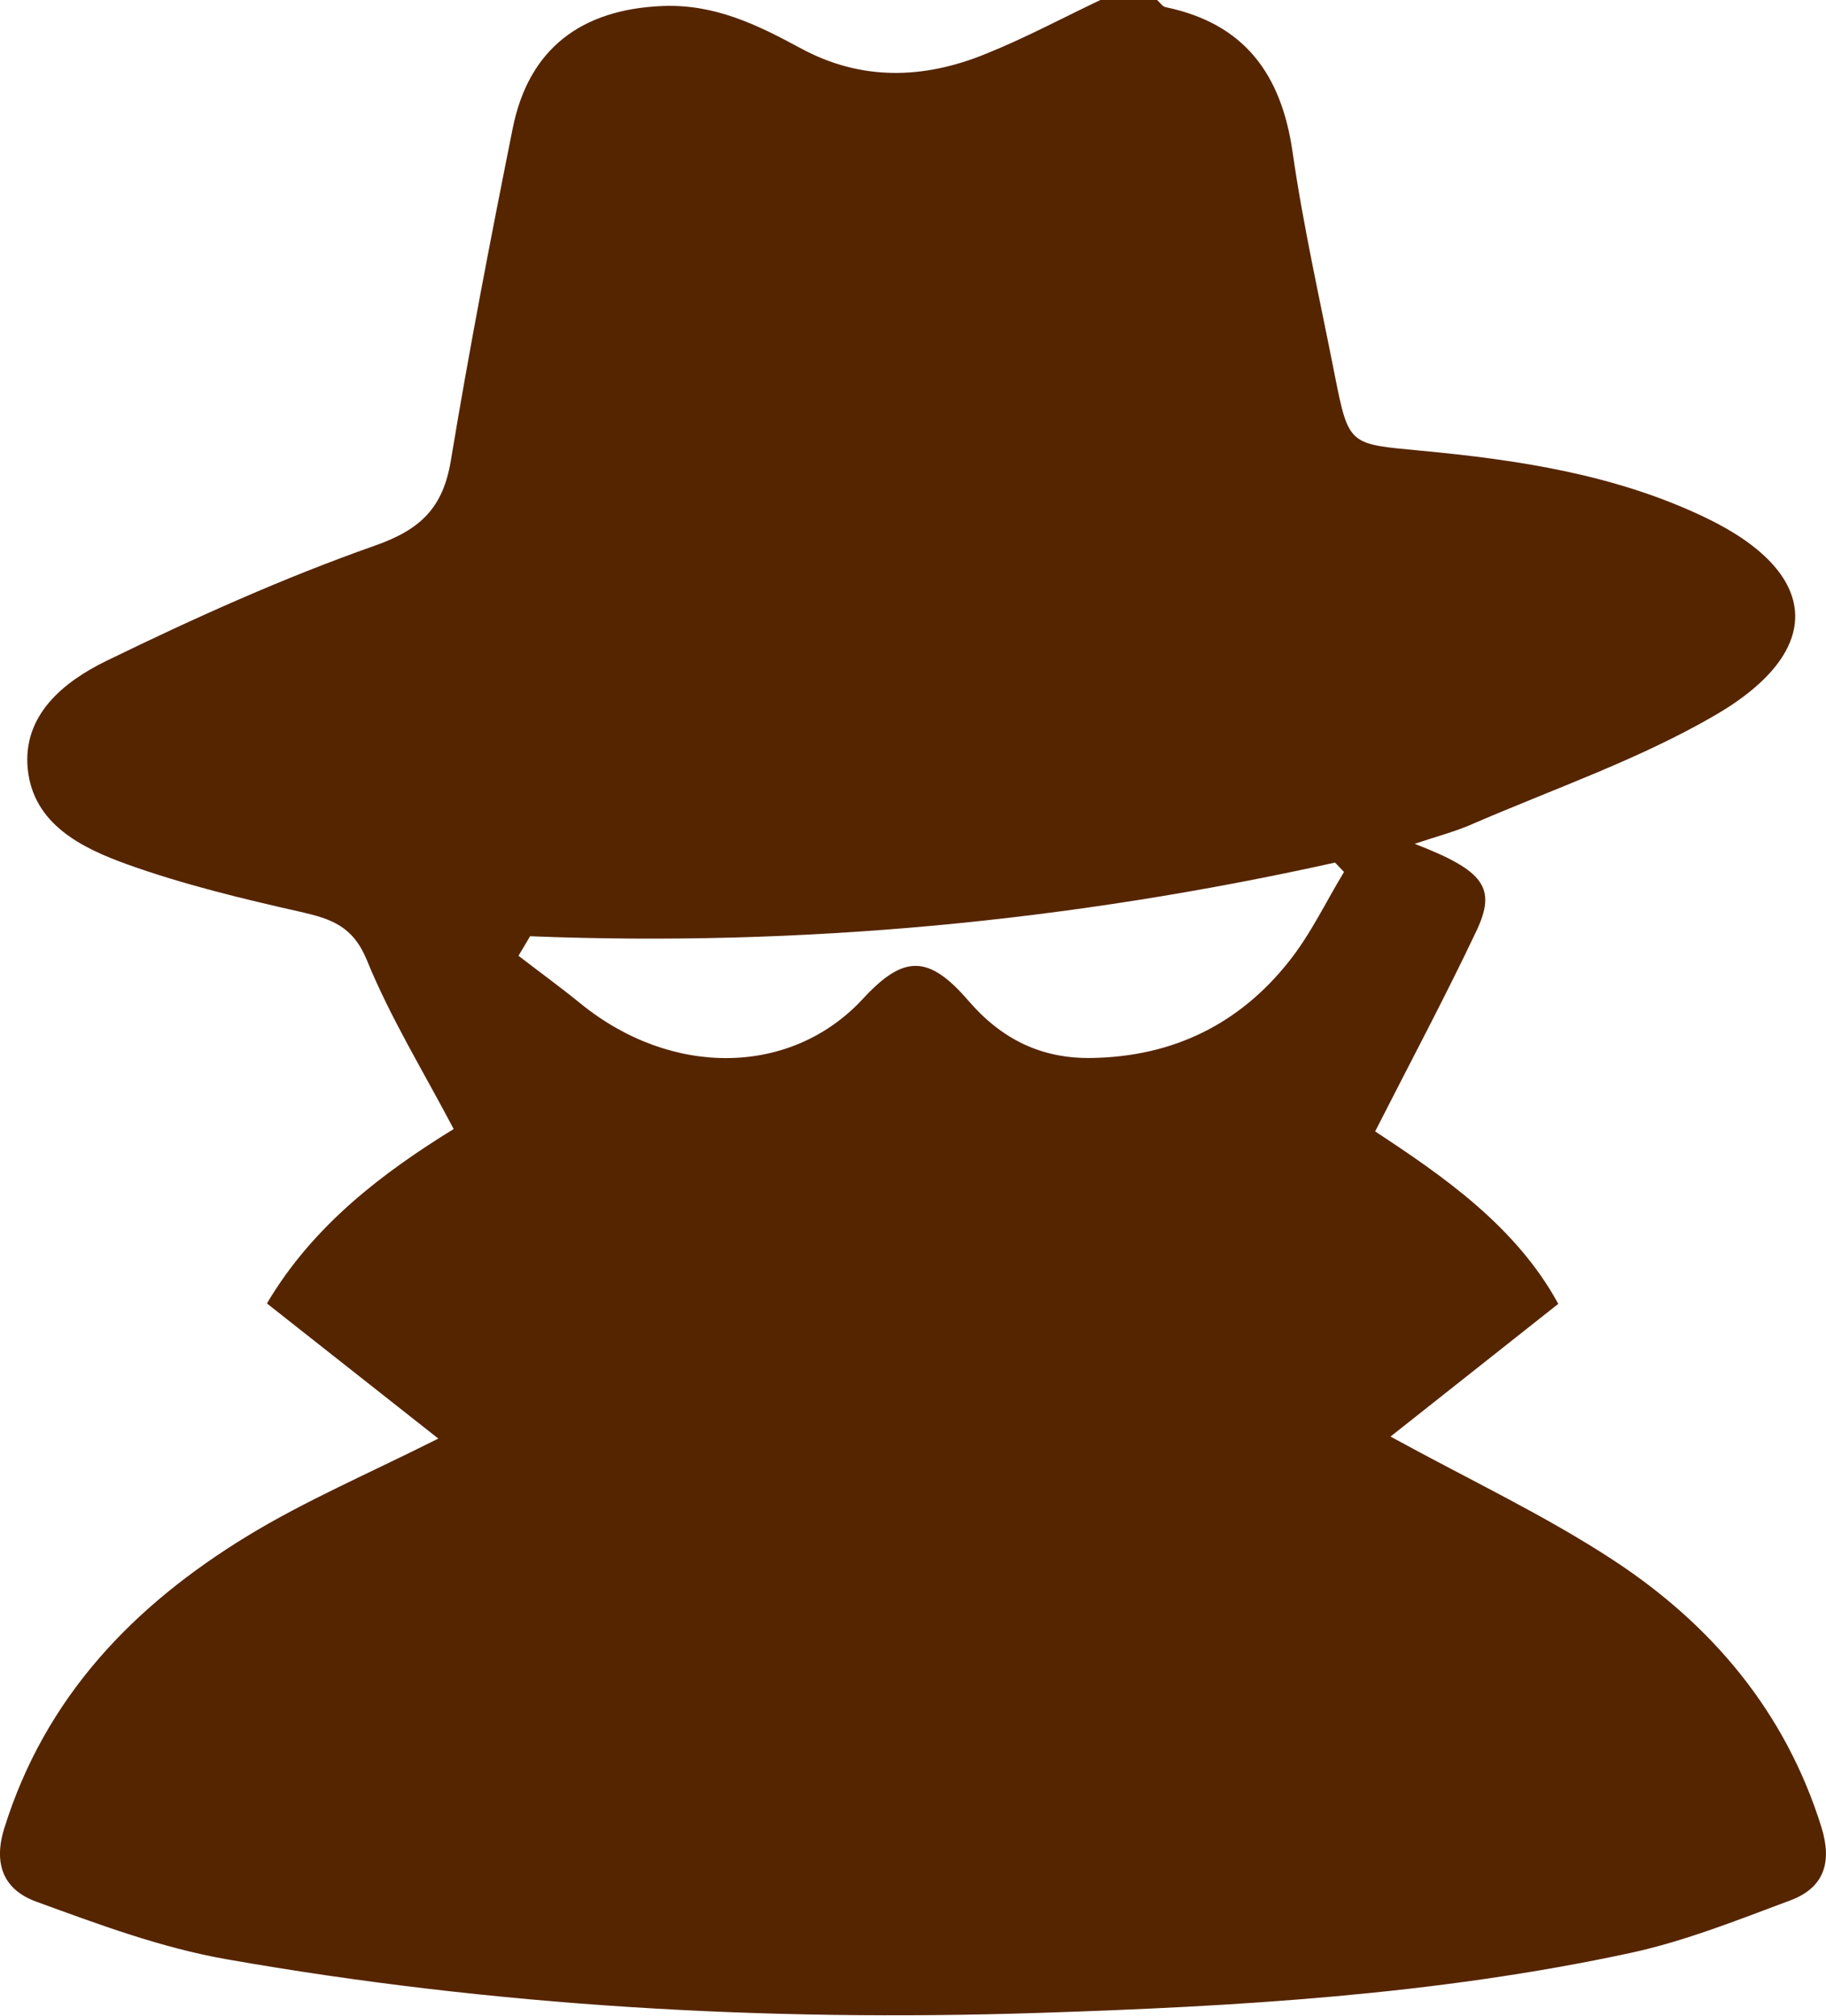 <?xml version="1.0" encoding="UTF-8"?><svg id="_レイヤー_2" xmlns="http://www.w3.org/2000/svg" viewBox="0 0 91.53 101"><defs><style>.cls-1{fill:#552500;}</style></defs><g id="_文字_写真"><path class="cls-1" d="M55.24,0c.92,0,1.84,0,2.76,0,.14,.12,.27,.33,.43,.36,3.95,.82,5.8,3.36,6.36,7.25,.54,3.76,1.39,7.48,2.12,11.21,.7,3.52,.72,3.42,4.29,3.76,4.91,.46,9.8,1.2,14.3,3.36,5.73,2.75,6.05,6.64,.5,9.88-3.86,2.25-8.17,3.72-12.29,5.51-.81,.35-1.67,.57-2.8,.95,3.5,1.35,4.12,2.21,3.09,4.38-1.58,3.33-3.32,6.59-5.07,10.03,3.39,2.23,7.06,4.75,9.18,8.64-2.96,2.34-5.74,4.54-8.41,6.65,4,2.19,7.75,3.95,11.18,6.2,4.93,3.23,8.62,7.6,10.42,13.37,.55,1.77,.13,3.04-1.56,3.67-2.63,.98-5.27,2.04-8,2.63-9.79,2.11-19.77,2.69-29.75,3.01-13.62,.44-27.2-.33-40.63-2.69-3.26-.57-6.43-1.75-9.55-2.89-1.54-.56-2.18-1.78-1.6-3.66,2.05-6.59,6.48-11.17,12.16-14.64,2.93-1.79,6.12-3.15,9.6-4.9-2.87-2.26-5.67-4.47-8.59-6.77,2.32-3.93,5.84-6.57,9.36-8.74-1.53-2.91-3.18-5.59-4.35-8.46-.7-1.71-1.79-2.07-3.32-2.42-2.93-.66-5.87-1.37-8.69-2.38-2.28-.82-4.71-2.01-4.99-4.78-.27-2.71,1.82-4.38,3.93-5.41,4.39-2.14,8.87-4.16,13.47-5.78,2.31-.81,3.42-1.91,3.81-4.27,.92-5.56,1.99-11.11,3.1-16.64,.8-4,3.45-5.97,7.53-6.13,2.59-.1,4.73,.94,6.87,2.1,3.06,1.67,6.2,1.57,9.31,.3,1.99-.8,3.89-1.82,5.83-2.74ZM26.56,46.93c-.19,.32-.38,.64-.57,.96,1.04,.8,2.1,1.57,3.12,2.4,4.58,3.72,10.57,3.63,14.15-.25,2.05-2.22,3.3-2.2,5.29,.11,1.64,1.9,3.63,2.91,6.19,2.86,4.07-.07,7.39-1.7,9.88-4.85,1.08-1.36,1.84-2.97,2.75-4.47-.15-.16-.3-.31-.45-.47-13.3,2.95-26.75,4.23-40.36,3.69Z"/></g></svg>
